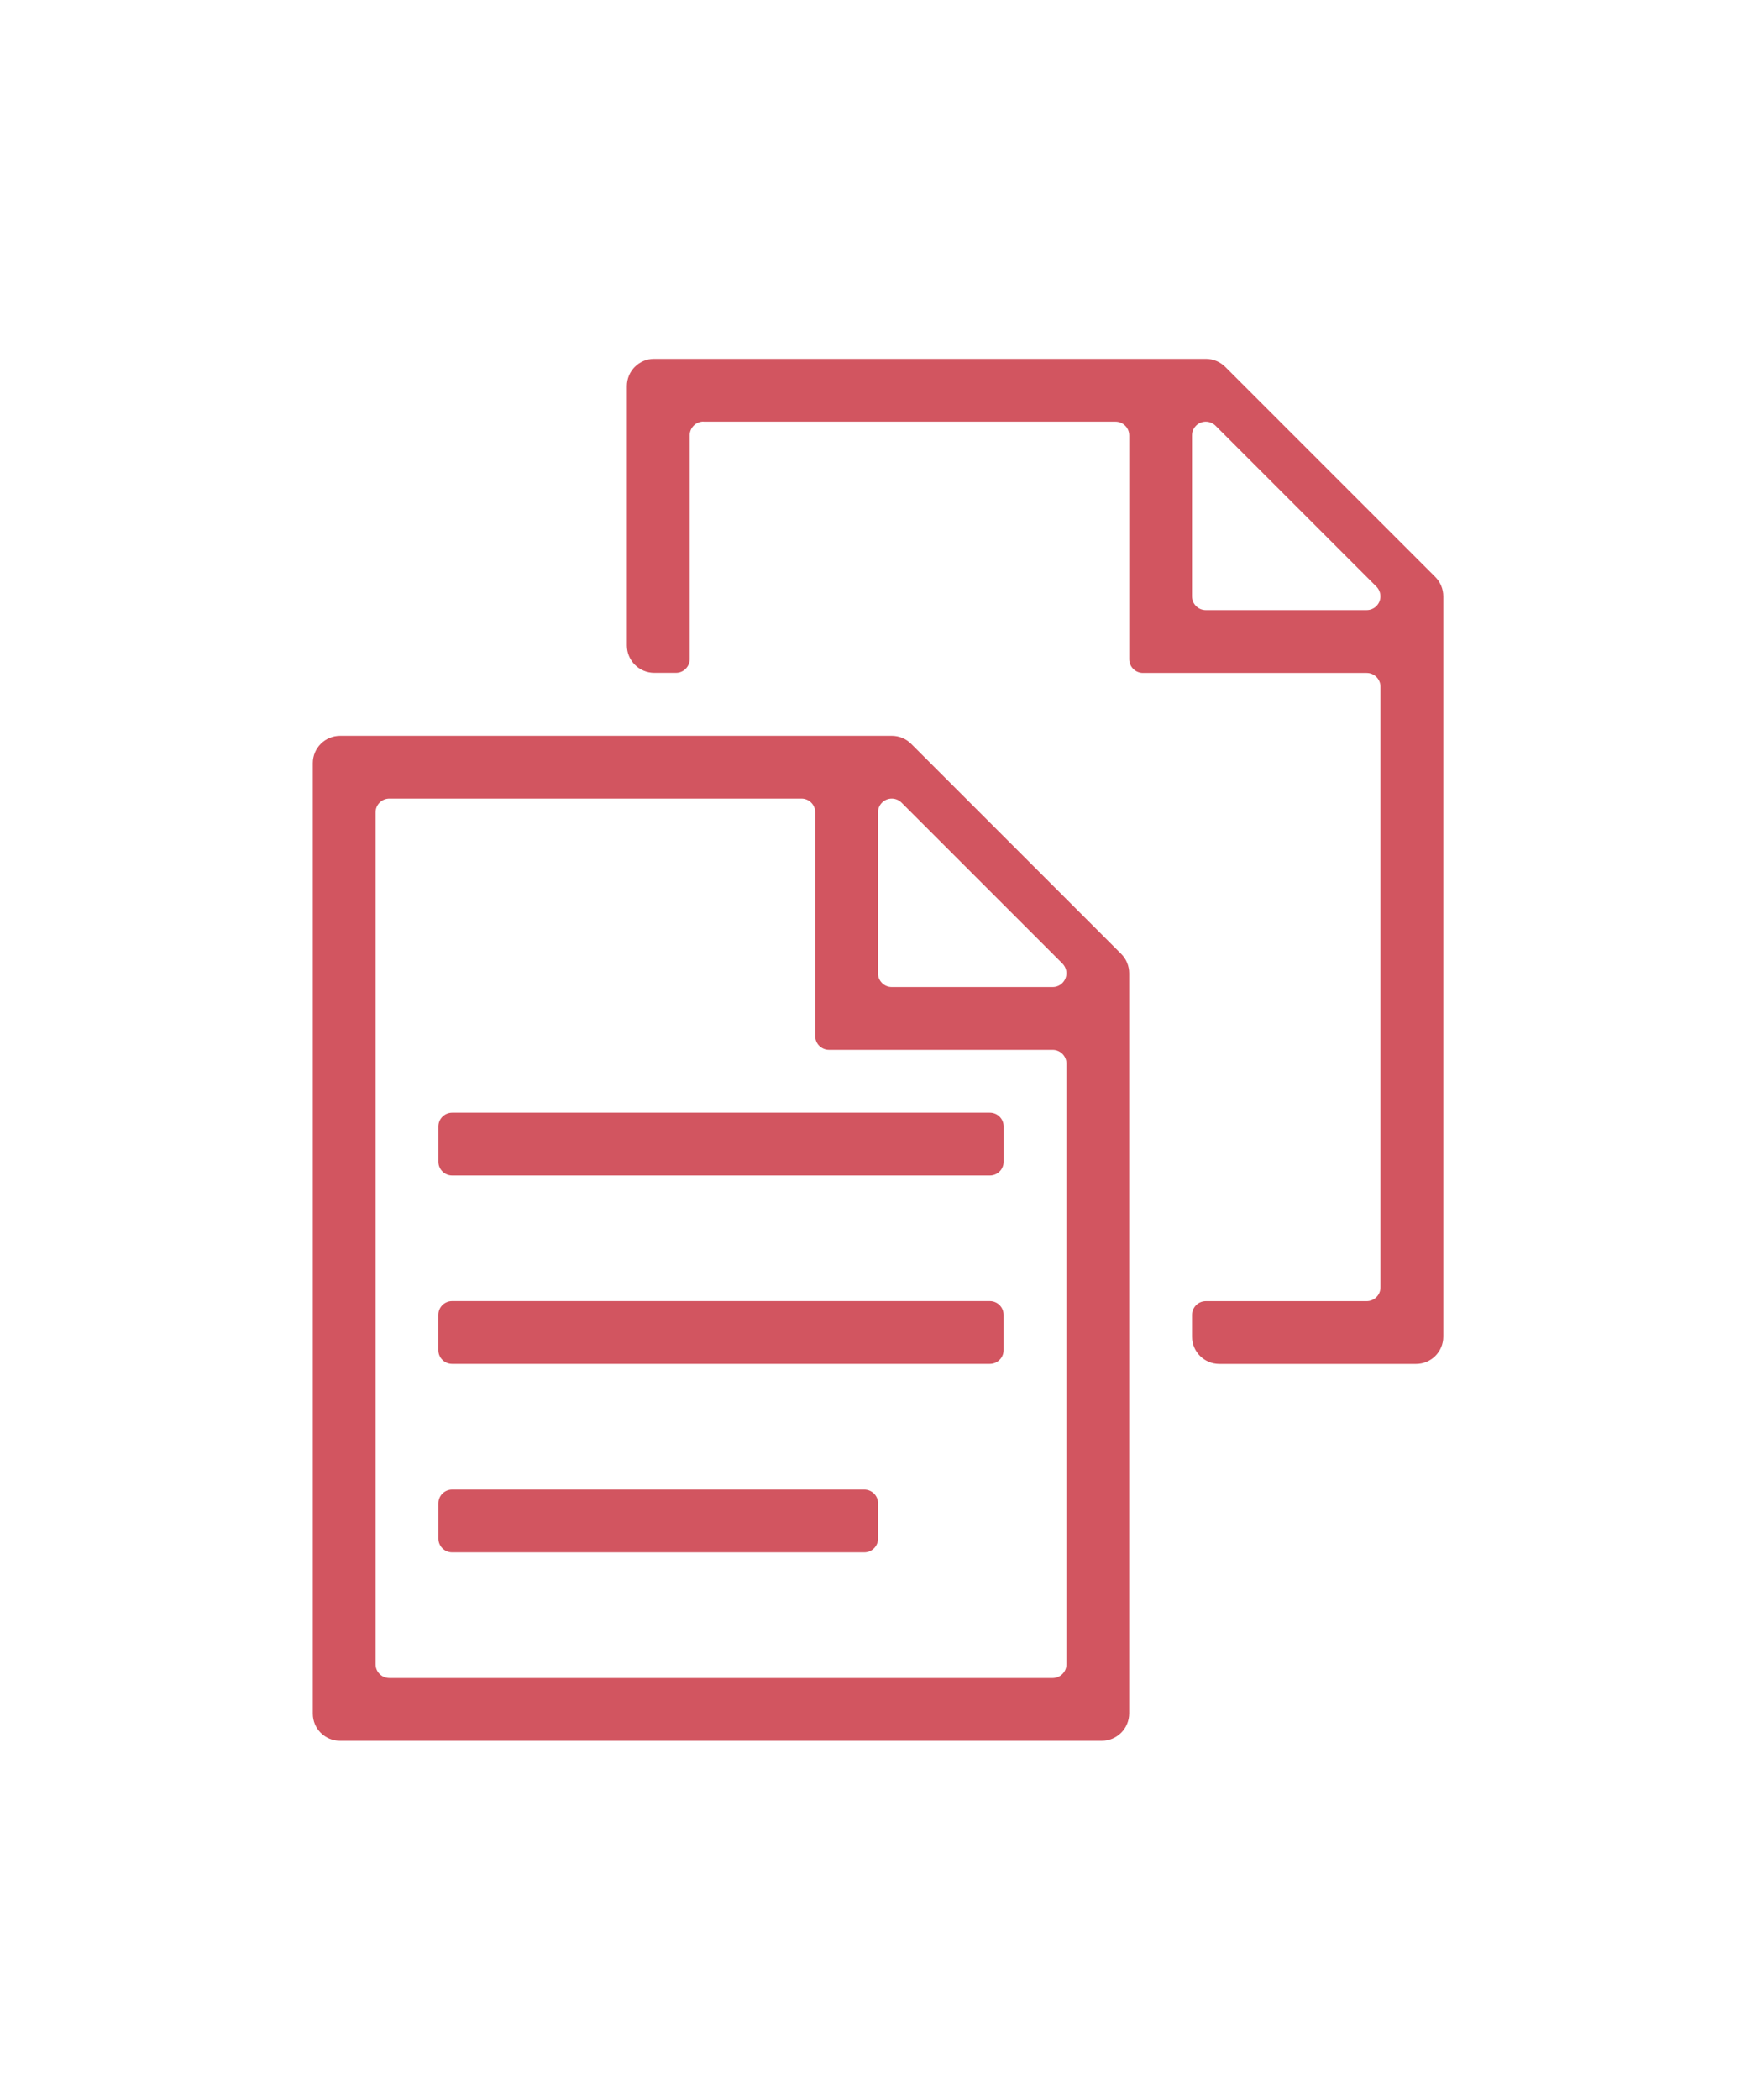 <?xml version="1.0" encoding="UTF-8"?> <svg xmlns="http://www.w3.org/2000/svg" id="Livello_1" version="1.1" viewBox="0 0 348 416"><defs><style> .st0 { fill: #d25560; } </style></defs><path class="st0" d="M139.39,83.54h81.67c1.51,0,2.73,1.22,2.73,2.73v44.33c0,1.51,1.22,2.73,2.73,2.73h44.33c1.51,0,2.73,1.22,2.73,2.73v119c0,1.51-1.22,2.73-2.73,2.73h-31.88c-1.51,0-2.73,1.22-2.73,2.73v4.32c0,2.98,2.42,5.4,5.4,5.4h38.99c2.98,0,5.4-2.42,5.4-5.4V118.15c0-1.44-.57-2.82-1.59-3.84l-41.61-41.61c-1.03-1.03-2.42-1.61-3.88-1.61h-109.31c-2.99,0-5.41,2.42-5.41,5.41v51.37c0,3.01,2.44,5.44,5.44,5.44h4.28c1.51,0,2.73-1.22,2.73-2.73v-44.33c0-1.51,1.22-2.73,2.73-2.73ZM238.96,83.54h0c.72,0,1.42.29,1.93.8l31.88,31.88c.51.51.8,1.21.8,1.93h0c0,1.51-1.22,2.73-2.73,2.73h-31.88c-1.51,0-2.73-1.22-2.73-2.73v-31.88c0-1.51,1.22-2.73,2.73-2.73ZM89.61,295.12h81.67c1.51,0,2.73,1.22,2.73,2.73v6.99c0,1.51-1.22,2.73-2.73,2.73h-81.67c-1.51,0-2.73-1.22-2.73-2.73v-6.99c0-1.51,1.22-2.73,2.73-2.73ZM67.37,344.91h150.97c3.01,0,5.44-2.44,5.44-5.44v-146.64c0-1.44-.57-2.82-1.59-3.84l-41.63-41.63c-1.01-1.01-2.39-1.58-3.82-1.58h-109.34c-2.99,0-5.41,2.42-5.41,5.41v188.34c0,2.97,2.41,5.38,5.38,5.38ZM176.73,158.22h0c.72,0,1.42.29,1.93.8l31.88,31.88c.51.51.8,1.21.8,1.93h0c0,1.51-1.22,2.73-2.73,2.73h-31.88c-1.51,0-2.73-1.22-2.73-2.73v-31.88c0-1.51,1.22-2.73,2.73-2.73ZM77.16,158.22h81.67c1.51,0,2.73,1.22,2.73,2.73v44.33c0,1.51,1.22,2.73,2.73,2.73h44.33c1.51,0,2.73,1.22,2.73,2.73v119c0,1.51-1.22,2.73-2.73,2.73H77.16c-1.51,0-2.73-1.22-2.73-2.73v-168.79c0-1.51,1.22-2.73,2.73-2.73ZM89.61,220.45h106.56c1.51,0,2.73,1.22,2.73,2.73v6.99c0,1.51-1.22,2.73-2.73,2.73h-106.56c-1.51,0-2.73-1.22-2.73-2.73v-6.99c0-1.51,1.22-2.73,2.73-2.73ZM136.66,257.78h59.5c1.51,0,2.73,1.22,2.73,2.73v6.99c0,1.51-1.22,2.73-2.73,2.73h-106.56c-1.51,0-2.73-1.22-2.73-2.73v-6.99c0-1.51,1.22-2.73,2.73-2.73h47.06Z"></path></svg> 